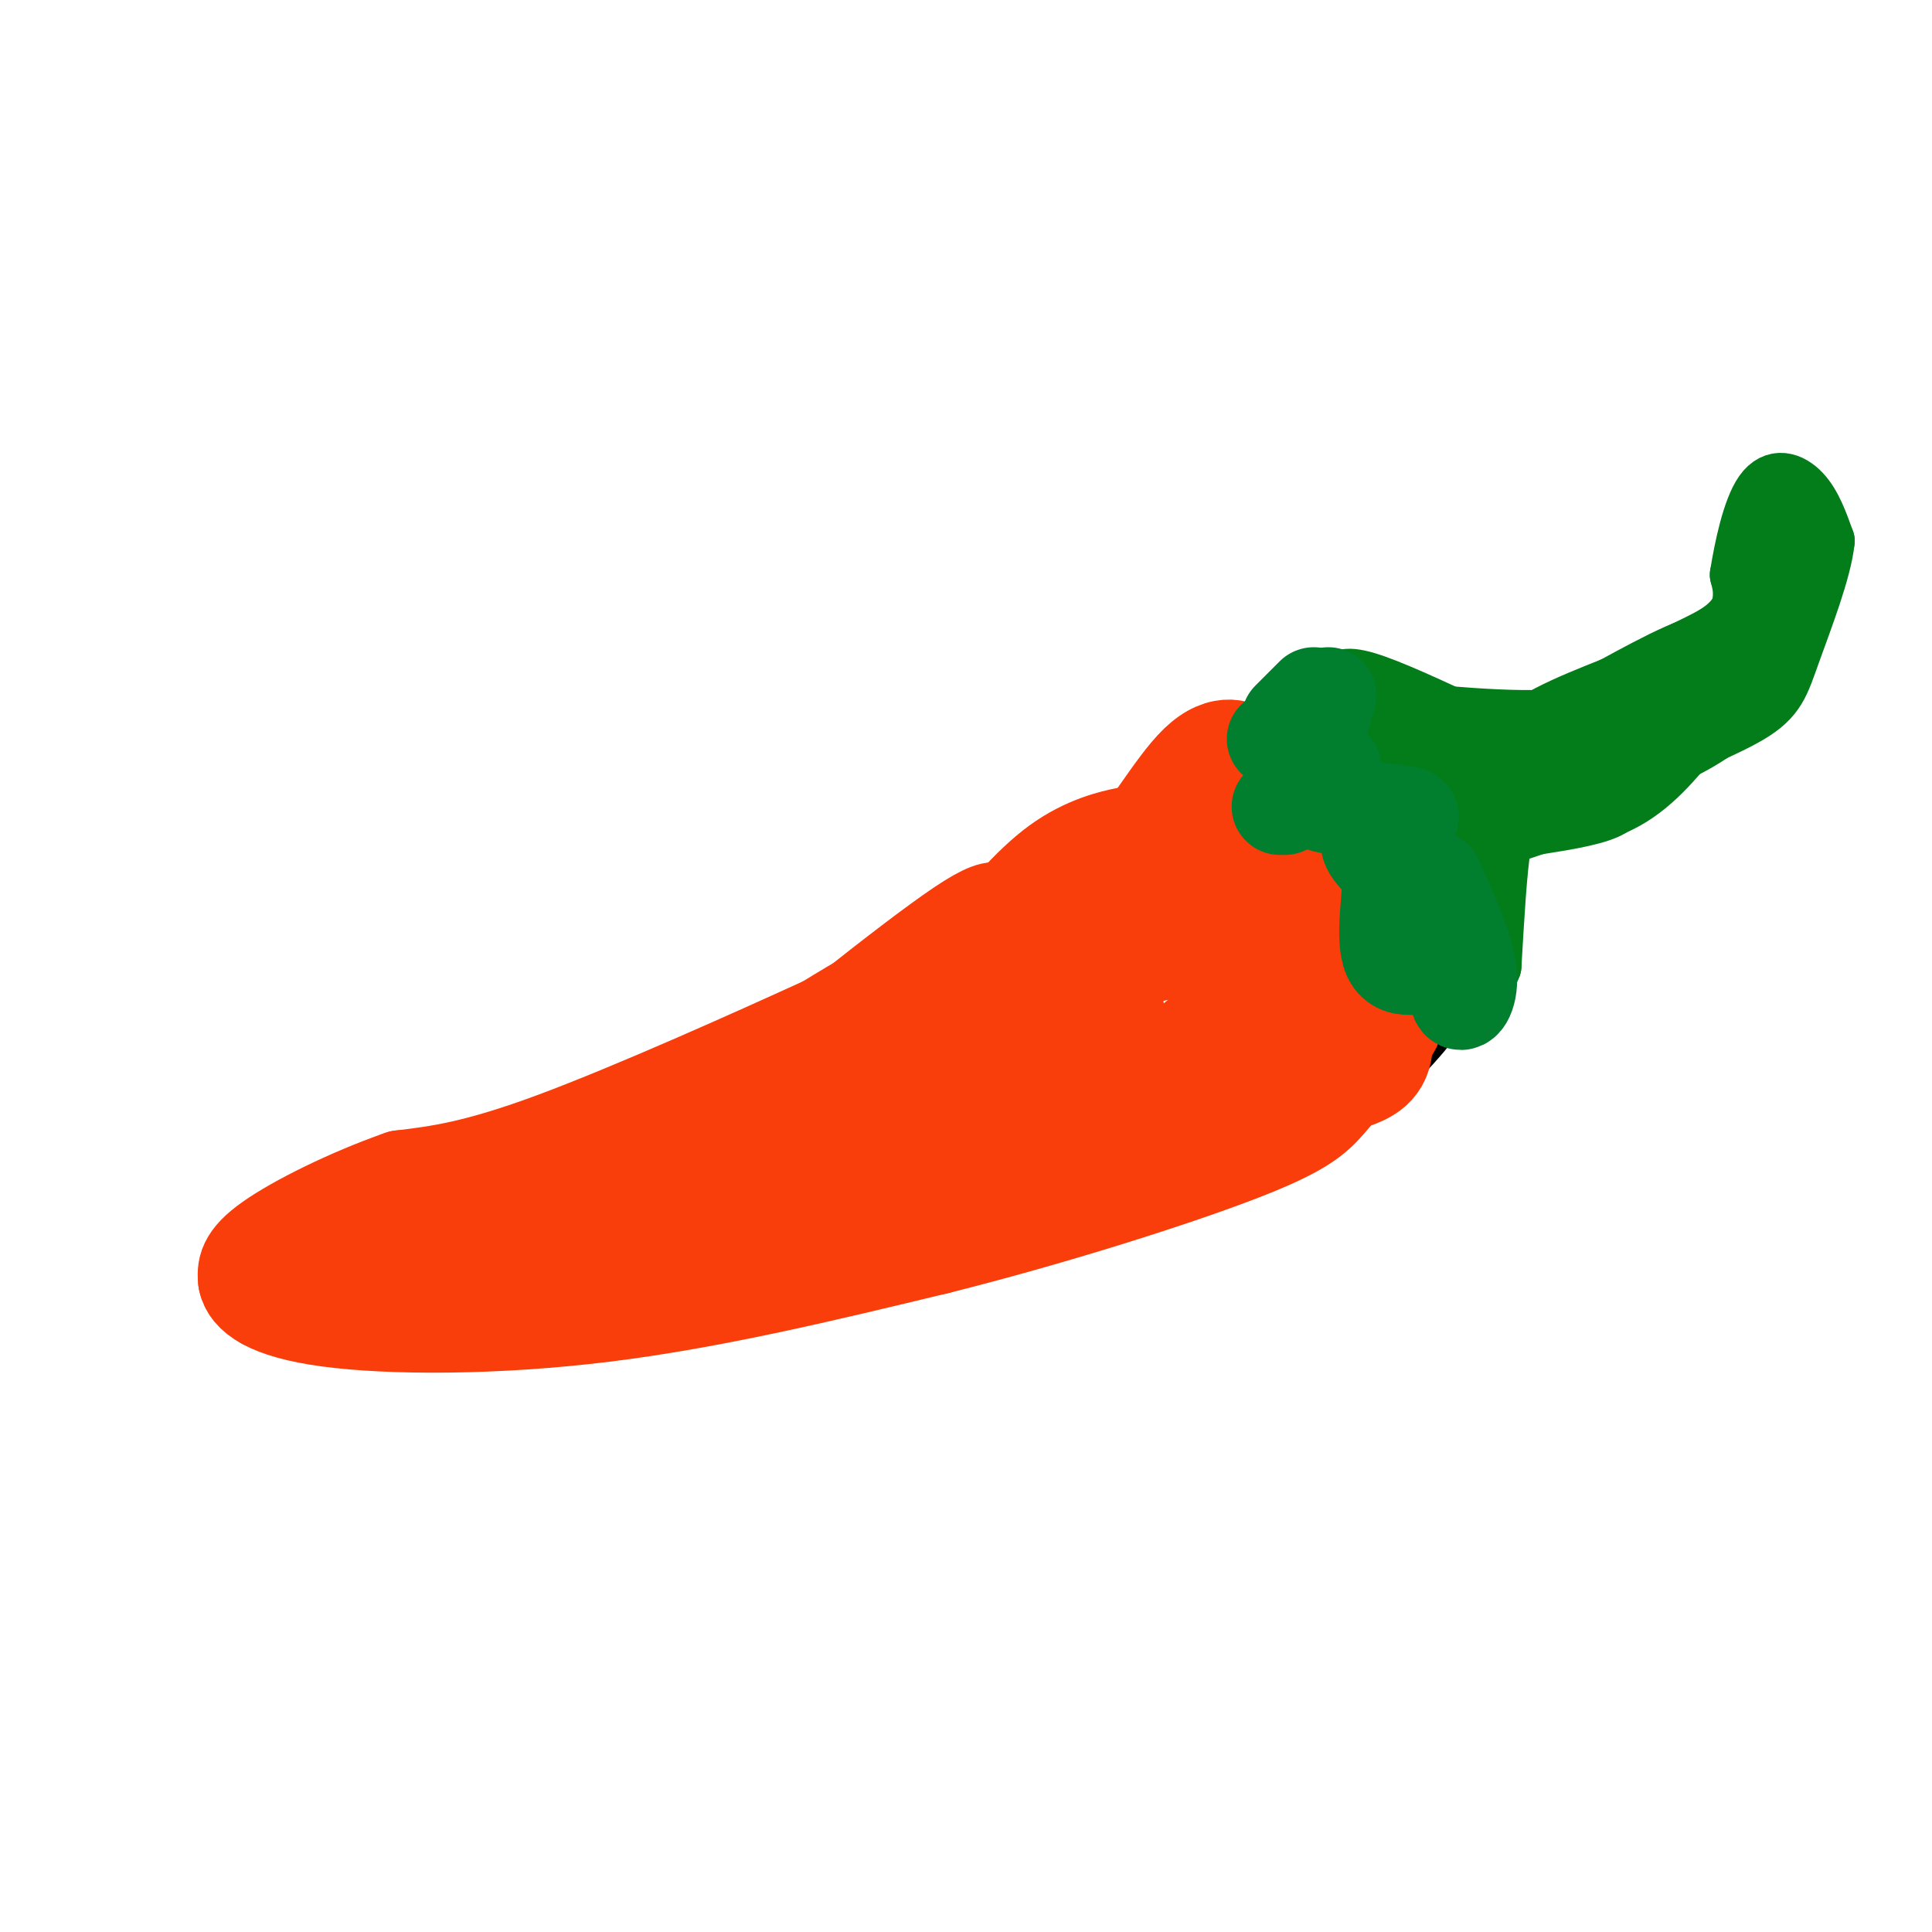 <svg viewBox='0 0 400 400' version='1.1' xmlns='http://www.w3.org/2000/svg' xmlns:xlink='http://www.w3.org/1999/xlink'><g fill='none' stroke='#000000' stroke-width='6' stroke-linecap='round' stroke-linejoin='round'><path d='M243,166c-24.917,17.500 -49.833,35.000 -67,45c-17.167,10.000 -26.583,12.500 -36,15'/><path d='M140,226c-20.524,9.536 -53.833,25.875 -71,33c-17.167,7.125 -18.190,5.036 -19,5c-0.810,-0.036 -1.405,1.982 -2,4'/><path d='M48,268c0.012,1.833 1.042,4.417 2,6c0.958,1.583 1.845,2.167 8,3c6.155,0.833 17.577,1.917 29,3'/><path d='M87,280c8.022,0.689 13.578,0.911 25,-1c11.422,-1.911 28.711,-5.956 46,-10'/><path d='M243,164c2.583,-3.583 5.167,-7.167 9,-9c3.833,-1.833 8.917,-1.917 14,-2'/><path d='M270,152c0.000,4.417 0.000,8.833 3,13c3.000,4.167 9.000,8.083 15,12'/><path d='M288,177c1.893,5.190 -0.875,12.167 1,17c1.875,4.833 8.393,7.524 11,10c2.607,2.476 1.304,4.738 0,7'/><path d='M300,211c-1.333,2.833 -4.667,6.417 -8,10'/><path d='M292,221c-5.500,4.012 -15.250,9.042 -29,13c-13.750,3.958 -31.500,6.845 -42,10c-10.500,3.155 -13.750,6.577 -17,10'/><path d='M204,254c-10.833,4.167 -29.417,9.583 -48,15'/><path d='M271,150c5.667,-0.750 11.333,-1.500 15,-1c3.667,0.500 5.333,2.250 7,4'/><path d='M293,153c1.167,1.000 0.583,1.500 0,2'/></g>
<g fill='none' stroke='#027D19' stroke-width='12' stroke-linecap='round' stroke-linejoin='round'><path d='M274,156c-1.333,-0.917 -2.667,-1.833 0,-3c2.667,-1.167 9.333,-2.583 16,-4'/><path d='M290,149c5.022,1.422 9.578,6.978 15,9c5.422,2.022 11.711,0.511 18,-1'/><path d='M323,157c4.333,-1.000 6.167,-3.000 8,-5'/><path d='M288,147c15.167,1.417 30.333,2.833 40,1c9.667,-1.833 13.833,-6.917 18,-12'/><path d='M346,136c5.467,-2.978 10.133,-4.422 13,-8c2.867,-3.578 3.933,-9.289 5,-15'/><path d='M364,113c2.156,0.733 5.044,10.067 3,18c-2.044,7.933 -9.022,14.467 -16,21'/><path d='M351,152c-5.167,6.452 -10.083,12.083 -17,15c-6.917,2.917 -15.833,3.119 -20,4c-4.167,0.881 -3.583,2.440 -3,4'/><path d='M311,175c-0.833,4.833 -1.417,14.917 -2,25'/><path d='M309,200c-2.133,5.756 -6.467,7.644 -11,3c-4.533,-4.644 -9.267,-15.822 -14,-27'/><path d='M284,176c-4.267,-9.044 -7.933,-18.156 -8,-21c-0.067,-2.844 3.467,0.578 7,4'/><path d='M283,159c3.242,7.018 7.848,22.561 11,30c3.152,7.439 4.848,6.772 6,2c1.152,-4.772 1.758,-13.649 -1,-19c-2.758,-5.351 -8.879,-7.175 -15,-9'/><path d='M284,163c-3.979,-1.673 -6.427,-1.356 -7,-4c-0.573,-2.644 0.730,-8.250 0,-10c-0.730,-1.750 -3.494,0.357 -5,3c-1.506,2.643 -1.753,5.821 -2,9'/><path d='M270,161c1.867,2.689 7.533,4.911 10,8c2.467,3.089 1.733,7.044 1,11'/><path d='M281,180c2.667,5.333 8.833,13.167 15,21'/><path d='M296,201c3.476,1.360 4.666,-5.741 6,-9c1.334,-3.259 2.813,-2.677 0,-8c-2.813,-5.323 -9.919,-16.550 -13,-23c-3.081,-6.450 -2.137,-8.121 -1,-8c1.137,0.121 2.468,2.035 3,2c0.532,-0.035 0.266,-2.017 0,-4'/><path d='M291,151c-1.707,-0.195 -5.973,1.319 -9,0c-3.027,-1.319 -4.815,-5.470 -5,-8c-0.185,-2.530 1.233,-3.437 6,-2c4.767,1.437 12.884,5.219 21,9'/><path d='M304,150c6.333,1.842 11.667,1.947 8,5c-3.667,3.053 -16.333,9.053 -20,12c-3.667,2.947 1.667,2.842 6,2c4.333,-0.842 7.667,-2.421 11,-4'/><path d='M309,165c5.405,-3.362 13.418,-9.767 20,-12c6.582,-2.233 11.734,-0.293 17,-4c5.266,-3.707 10.648,-13.059 13,-19c2.352,-5.941 1.676,-8.470 1,-11'/><path d='M360,119c0.869,-5.429 2.542,-13.500 5,-17c2.458,-3.500 5.702,-2.429 8,0c2.298,2.429 3.649,6.214 5,10'/><path d='M378,112c-0.611,6.115 -4.639,16.404 -7,23c-2.361,6.596 -3.056,9.500 -9,13c-5.944,3.500 -17.139,7.596 -22,11c-4.861,3.404 -3.389,6.115 -6,8c-2.611,1.885 -9.306,2.942 -16,4'/><path d='M318,171c-4.357,1.417 -7.250,2.958 -9,0c-1.750,-2.958 -2.357,-10.417 2,-16c4.357,-5.583 13.679,-9.292 23,-13'/><path d='M334,142c8.869,-4.857 19.542,-10.500 20,-8c0.458,2.500 -9.298,13.143 -15,18c-5.702,4.857 -7.351,3.929 -9,3'/><path d='M330,155c-3.393,2.762 -7.375,8.167 -5,9c2.375,0.833 11.107,-2.905 19,-11c7.893,-8.095 14.946,-20.548 22,-33'/><path d='M366,120c4.797,-10.075 5.791,-18.762 7,-17c1.209,1.762 2.633,13.974 0,24c-2.633,10.026 -9.324,17.864 -16,23c-6.676,5.136 -13.338,7.568 -20,10'/><path d='M337,160c-8.000,2.667 -18.000,4.333 -28,6'/></g>
<g fill='none' stroke='#F93D0B' stroke-width='20' stroke-linecap='round' stroke-linejoin='round'><path d='M256,159c-2.351,4.220 -4.702,8.440 -12,16c-7.298,7.560 -19.542,18.458 -29,23c-9.458,4.542 -16.131,2.726 -23,4c-6.869,1.274 -13.935,5.637 -21,10'/><path d='M171,212c-14.289,6.533 -39.511,17.867 -56,24c-16.489,6.133 -24.244,7.067 -32,8'/><path d='M83,244c-10.756,3.778 -21.644,9.222 -27,13c-5.356,3.778 -5.178,5.889 -5,8'/><path d='M51,265c0.500,2.940 4.250,6.292 17,8c12.750,1.708 34.500,1.774 57,-1c22.500,-2.774 45.750,-8.387 69,-14'/><path d='M194,258c23.679,-5.940 48.375,-13.792 62,-19c13.625,-5.208 16.179,-7.774 19,-11c2.821,-3.226 5.911,-7.113 9,-11'/><path d='M284,217c2.978,-2.841 5.922,-4.442 4,-7c-1.922,-2.558 -8.710,-6.073 -14,-11c-5.290,-4.927 -9.083,-11.265 -11,-17c-1.917,-5.735 -1.959,-10.868 -2,-16'/><path d='M261,166c-0.316,-4.239 -0.105,-6.837 -2,-9c-1.895,-2.163 -5.895,-3.890 -11,1c-5.105,4.890 -11.316,16.397 -18,23c-6.684,6.603 -13.842,8.301 -21,10'/><path d='M209,191c-2.834,-0.313 0.581,-6.094 -10,1c-10.581,7.094 -35.156,27.064 -46,36c-10.844,8.936 -7.955,6.839 -17,9c-9.045,2.161 -30.022,8.581 -51,15'/><path d='M85,252c-9.218,2.411 -6.763,0.937 -11,3c-4.237,2.063 -15.166,7.663 -3,8c12.166,0.337 47.426,-4.590 69,-10c21.574,-5.410 29.462,-11.303 41,-14c11.538,-2.697 26.725,-2.199 40,-7c13.275,-4.801 24.637,-14.900 36,-25'/><path d='M257,207c6.474,-5.455 4.659,-6.592 5,-10c0.341,-3.408 2.838,-9.088 -3,-10c-5.838,-0.912 -20.012,2.943 -41,15c-20.988,12.057 -48.791,32.314 -46,34c2.791,1.686 36.174,-15.200 50,-22c13.826,-6.800 8.093,-3.514 7,-6c-1.093,-2.486 2.453,-10.743 6,-19'/><path d='M235,189c2.079,-4.478 4.276,-6.173 4,-5c-0.276,1.173 -3.024,5.215 -14,12c-10.976,6.785 -30.179,16.314 -35,17c-4.821,0.686 4.741,-7.469 14,-12c9.259,-4.531 18.217,-5.437 23,-9c4.783,-3.563 5.392,-9.781 6,-16'/><path d='M233,176c1.548,-3.286 2.417,-3.500 0,-3c-2.417,0.500 -8.119,1.714 -14,6c-5.881,4.286 -11.940,11.643 -18,19'/><path d='M201,198c8.488,3.405 38.708,2.417 53,-6c14.292,-8.417 12.655,-24.262 13,-27c0.345,-2.738 2.673,7.631 5,18'/><path d='M272,183c4.119,8.702 11.917,21.458 14,29c2.083,7.542 -1.548,9.869 -4,11c-2.452,1.131 -3.726,1.065 -5,1'/><path d='M277,224c-9.353,0.199 -30.235,0.197 -41,1c-10.765,0.803 -11.411,2.411 -12,6c-0.589,3.589 -1.120,9.159 -9,11c-7.880,1.841 -23.109,-0.045 -33,0c-9.891,0.045 -14.446,2.023 -19,4'/><path d='M163,246c-4.601,0.859 -6.603,1.006 -8,-1c-1.397,-2.006 -2.189,-6.167 21,-11c23.189,-4.833 70.359,-10.340 90,-14c19.641,-3.660 11.755,-5.474 9,-8c-2.755,-2.526 -0.377,-5.763 2,-9'/><path d='M277,203c-0.167,-0.833 -1.583,1.583 -3,4'/></g>
<g fill='none' stroke='#017E2E' stroke-width='20' stroke-linecap='round' stroke-linejoin='round'><path d='M275,144c-2.333,7.583 -4.667,15.167 -4,19c0.667,3.833 4.333,3.917 8,4'/><path d='M279,167c4.702,0.917 12.458,1.208 13,2c0.542,0.792 -6.131,2.083 -8,4c-1.869,1.917 1.065,4.458 4,7'/><path d='M288,180c0.089,5.089 -1.689,14.311 0,18c1.689,3.689 6.844,1.844 12,0'/><path d='M300,198c2.107,2.167 1.375,7.583 2,9c0.625,1.417 2.607,-1.167 2,-6c-0.607,-4.833 -3.804,-11.917 -7,-19'/><path d='M276,159c0.000,0.000 -12.000,-6.000 -12,-6'/><path d='M267,149c0.000,0.000 5.000,-5.000 5,-5'/><path d='M265,167c0.000,0.000 1.000,0.000 1,0'/></g>
</svg>